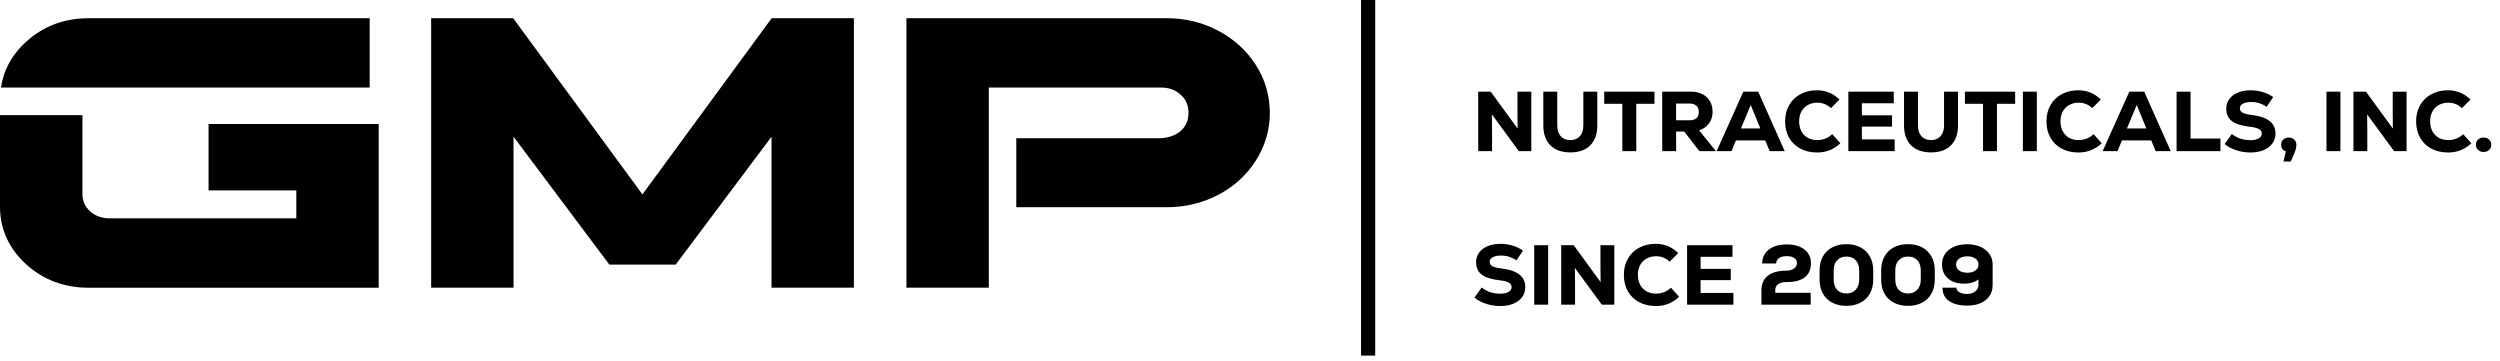 <svg width="353" height="51" viewBox="0 0 353 51" fill="none" xmlns="http://www.w3.org/2000/svg">
<path d="M193.18 0V50.21" stroke="black" stroke-width="2" stroke-miterlimit="10"/>
<path d="M36.35 12.36H52.2V2.57H12.53C9.09 2.57 6.11 3.69 3.68 5.9C1.68 7.72 0.5 9.89 0.14 12.36H36.35ZM29.45 26.88H41.84V30.83H15.46C14.35 30.82 13.45 30.49 12.72 29.84C11.99 29.15 11.64 28.37 11.64 27.44V16.26H0V29.17C0 32.34 1.24 35.08 3.68 37.31C6.11 39.52 9.09 40.63 12.53 40.63H53.47V17.51H29.45V26.88ZM90.71 27.45L72.46 2.57H60.88V40.62H72.51V19.3L86.04 37.36H95.41L108.94 19.3V40.62H120.57V2.57H108.96L90.71 27.45ZM177.34 9.2C176.04 7.15 174.25 5.52 172.01 4.34C169.81 3.16 167.35 2.57 164.71 2.57H127.99V40.62H139.62V12.36H163.8C165.02 12.34 165.97 12.68 166.73 13.4C167.46 14.03 167.81 14.86 167.81 15.94C167.81 17.02 167.45 17.81 166.73 18.48C165.97 19.13 165 19.47 163.78 19.52H143.5V29.26H164.71C167.35 29.26 169.8 28.67 172 27.52C174.25 26.34 176.03 24.71 177.31 22.69C178.63 20.63 179.3 18.36 179.3 15.94C179.3 13.52 178.64 11.23 177.34 9.2Z" fill="black"/>
<path d="M214.266 12.94H216.222V21.34H214.458L210.654 16.144L210.678 18.412V21.34H208.722V12.94H210.486L214.29 18.16L214.266 15.916V12.94ZM221.734 21.52C220.526 21.52 219.586 21.188 218.914 20.524C218.25 19.852 217.918 18.916 217.918 17.716V12.94H219.886V17.716C219.886 18.356 220.046 18.86 220.366 19.228C220.694 19.596 221.15 19.78 221.734 19.78C222.302 19.78 222.75 19.596 223.078 19.228C223.406 18.86 223.57 18.356 223.57 17.716V12.94H225.538V17.716C225.538 18.916 225.206 19.852 224.542 20.524C223.878 21.188 222.942 21.52 221.734 21.52ZM233.61 12.94V14.656H231.042V21.34H229.074V14.656H226.518V12.94H233.61ZM237.811 18.568H236.671V21.34H234.703V12.94H238.795C239.403 12.94 239.935 13.06 240.391 13.3C240.847 13.532 241.199 13.864 241.447 14.296C241.695 14.728 241.819 15.224 241.819 15.784C241.819 16.424 241.651 16.972 241.315 17.428C240.987 17.884 240.519 18.208 239.911 18.4L242.287 21.34H239.947L237.811 18.568ZM239.875 15.808C239.875 15.432 239.759 15.14 239.527 14.932C239.303 14.724 238.983 14.62 238.567 14.62H236.659V16.984H238.567C238.991 16.984 239.315 16.884 239.539 16.684C239.763 16.476 239.875 16.184 239.875 15.808ZM249.878 21.34L249.254 19.828H245.114L244.49 21.34H242.39L246.158 12.94H248.258L252.002 21.34H249.878ZM247.202 14.824L245.822 18.136H248.558L247.202 14.824ZM256.582 21.532C255.678 21.532 254.882 21.348 254.194 20.98C253.514 20.612 252.986 20.096 252.61 19.432C252.242 18.768 252.058 18.004 252.058 17.14C252.058 16.276 252.246 15.512 252.622 14.848C253.006 14.176 253.538 13.66 254.218 13.3C254.898 12.932 255.674 12.748 256.546 12.748C257.786 12.748 258.85 13.184 259.738 14.056L258.526 15.268C257.99 14.756 257.346 14.5 256.594 14.5C256.09 14.5 255.642 14.612 255.25 14.836C254.866 15.052 254.566 15.36 254.35 15.76C254.142 16.16 254.038 16.62 254.038 17.14C254.038 17.66 254.142 18.12 254.35 18.52C254.566 18.92 254.866 19.232 255.25 19.456C255.642 19.672 256.09 19.78 256.594 19.78C256.994 19.78 257.378 19.708 257.746 19.564C258.114 19.42 258.434 19.212 258.706 18.94L259.858 20.224C258.954 21.096 257.862 21.532 256.582 21.532ZM262.896 19.684H267.528V21.34H260.988V12.94H267.396V14.584H262.896V16.288H267.156V17.872H262.896V19.684ZM272.664 21.52C271.456 21.52 270.516 21.188 269.844 20.524C269.18 19.852 268.848 18.916 268.848 17.716V12.94H270.816V17.716C270.816 18.356 270.976 18.86 271.296 19.228C271.624 19.596 272.08 19.78 272.664 19.78C273.232 19.78 273.68 19.596 274.008 19.228C274.336 18.86 274.5 18.356 274.5 17.716V12.94H276.468V17.716C276.468 18.916 276.136 19.852 275.472 20.524C274.808 21.188 273.872 21.52 272.664 21.52ZM284.539 12.94V14.656H281.971V21.34H280.003V14.656H277.447V12.94H284.539ZM285.632 12.94H287.6V21.34H285.632V12.94ZM293.485 21.532C292.581 21.532 291.785 21.348 291.097 20.98C290.417 20.612 289.889 20.096 289.513 19.432C289.145 18.768 288.961 18.004 288.961 17.14C288.961 16.276 289.149 15.512 289.525 14.848C289.909 14.176 290.441 13.66 291.121 13.3C291.801 12.932 292.577 12.748 293.449 12.748C294.689 12.748 295.753 13.184 296.641 14.056L295.429 15.268C294.893 14.756 294.249 14.5 293.497 14.5C292.993 14.5 292.545 14.612 292.153 14.836C291.769 15.052 291.469 15.36 291.253 15.76C291.045 16.16 290.941 16.62 290.941 17.14C290.941 17.66 291.045 18.12 291.253 18.52C291.469 18.92 291.769 19.232 292.153 19.456C292.545 19.672 292.993 19.78 293.497 19.78C293.897 19.78 294.281 19.708 294.649 19.564C295.017 19.42 295.337 19.212 295.609 18.94L296.761 20.224C295.857 21.096 294.765 21.532 293.485 21.532ZM304.382 21.34L303.758 19.828H299.618L298.994 21.34H296.894L300.662 12.94H302.762L306.506 21.34H304.382ZM301.706 14.824L300.326 18.136H303.062L301.706 14.824ZM307.335 12.94H309.303V19.564H313.527V21.34H307.335V12.94ZM317.756 21.532C317.068 21.532 316.404 21.428 315.764 21.22C315.132 21.012 314.584 20.72 314.12 20.344L315.14 18.916C315.884 19.5 316.752 19.792 317.744 19.792C318.24 19.792 318.632 19.708 318.92 19.54C319.216 19.372 319.364 19.144 319.364 18.856C319.364 18.584 319.228 18.372 318.956 18.22C318.684 18.068 318.252 17.96 317.66 17.896C316.516 17.768 315.676 17.5 315.14 17.092C314.612 16.684 314.348 16.1 314.348 15.34C314.348 14.828 314.492 14.376 314.78 13.984C315.068 13.592 315.472 13.288 315.992 13.072C316.512 12.856 317.112 12.748 317.792 12.748C318.376 12.748 318.944 12.832 319.496 13C320.056 13.168 320.548 13.404 320.972 13.708L320.048 15.088C319.392 14.632 318.668 14.404 317.876 14.404C317.388 14.404 316.996 14.484 316.7 14.644C316.412 14.804 316.268 15.02 316.268 15.292C316.268 15.556 316.392 15.76 316.64 15.904C316.896 16.048 317.32 16.156 317.912 16.228C319.048 16.356 319.896 16.64 320.456 17.08C321.016 17.512 321.296 18.108 321.296 18.868C321.296 19.396 321.148 19.864 320.852 20.272C320.556 20.672 320.14 20.984 319.604 21.208C319.068 21.424 318.452 21.532 317.756 21.532ZM323.172 19.42C323.492 19.42 323.752 19.52 323.952 19.72C324.152 19.912 324.252 20.168 324.252 20.488C324.252 20.752 324.196 21.036 324.084 21.34C323.972 21.652 323.76 22.14 323.448 22.804H322.428L322.764 21.364C322.556 21.308 322.392 21.2 322.272 21.04C322.152 20.872 322.092 20.672 322.092 20.44C322.092 20.136 322.192 19.892 322.392 19.708C322.592 19.516 322.852 19.42 323.172 19.42ZM328.499 12.94H330.467V21.34H328.499V12.94ZM337.852 12.94H339.808V21.34H338.044L334.24 16.144L334.264 18.412V21.34H332.308V12.94H334.072L337.876 18.16L337.852 15.916V12.94ZM345.68 21.532C344.776 21.532 343.98 21.348 343.292 20.98C342.612 20.612 342.084 20.096 341.708 19.432C341.34 18.768 341.156 18.004 341.156 17.14C341.156 16.276 341.344 15.512 341.72 14.848C342.104 14.176 342.636 13.66 343.316 13.3C343.996 12.932 344.772 12.748 345.644 12.748C346.884 12.748 347.948 13.184 348.836 14.056L347.624 15.268C347.088 14.756 346.444 14.5 345.692 14.5C345.188 14.5 344.74 14.612 344.348 14.836C343.964 15.052 343.664 15.36 343.448 15.76C343.24 16.16 343.136 16.62 343.136 17.14C343.136 17.66 343.24 18.12 343.448 18.52C343.664 18.92 343.964 19.232 344.348 19.456C344.74 19.672 345.188 19.78 345.692 19.78C346.092 19.78 346.476 19.708 346.844 19.564C347.212 19.42 347.532 19.212 347.804 18.94L348.956 20.224C348.052 21.096 346.96 21.532 345.68 21.532ZM350.688 21.46C350.368 21.46 350.104 21.364 349.896 21.172C349.696 20.98 349.596 20.736 349.596 20.44C349.596 20.144 349.696 19.9 349.896 19.708C350.104 19.516 350.368 19.42 350.688 19.42C351 19.42 351.256 19.516 351.456 19.708C351.664 19.9 351.768 20.144 351.768 20.44C351.768 20.736 351.664 20.98 351.456 21.172C351.256 21.364 351 21.46 350.688 21.46Z" fill="black"/>
<path d="M211.83 43.212C211.142 43.212 210.478 43.108 209.838 42.9C209.206 42.692 208.658 42.4 208.194 42.024L209.214 40.596C209.958 41.18 210.826 41.472 211.818 41.472C212.314 41.472 212.706 41.388 212.994 41.22C213.29 41.052 213.438 40.824 213.438 40.536C213.438 40.264 213.302 40.052 213.03 39.9C212.758 39.748 212.326 39.64 211.734 39.576C210.59 39.448 209.75 39.18 209.214 38.772C208.686 38.364 208.422 37.78 208.422 37.02C208.422 36.508 208.566 36.056 208.854 35.664C209.142 35.272 209.546 34.968 210.066 34.752C210.586 34.536 211.186 34.428 211.866 34.428C212.45 34.428 213.018 34.512 213.57 34.68C214.13 34.848 214.622 35.084 215.046 35.388L214.122 36.768C213.466 36.312 212.742 36.084 211.95 36.084C211.462 36.084 211.07 36.164 210.774 36.324C210.486 36.484 210.342 36.7 210.342 36.972C210.342 37.236 210.466 37.44 210.714 37.584C210.97 37.728 211.394 37.836 211.986 37.908C213.122 38.036 213.97 38.32 214.53 38.76C215.09 39.192 215.37 39.788 215.37 40.548C215.37 41.076 215.222 41.544 214.926 41.952C214.63 42.352 214.214 42.664 213.678 42.888C213.142 43.104 212.526 43.212 211.83 43.212ZM216.632 34.62H218.6V43.02H216.632V34.62ZM225.985 34.62H227.941V43.02H226.177L222.373 37.824L222.397 40.092V43.02H220.441V34.62H222.205L226.009 39.84L225.985 37.596V34.62ZM233.813 43.212C232.909 43.212 232.113 43.028 231.425 42.66C230.745 42.292 230.217 41.776 229.841 41.112C229.473 40.448 229.289 39.684 229.289 38.82C229.289 37.956 229.477 37.192 229.853 36.528C230.237 35.856 230.769 35.34 231.449 34.98C232.129 34.612 232.905 34.428 233.777 34.428C235.017 34.428 236.081 34.864 236.969 35.736L235.757 36.948C235.221 36.436 234.577 36.18 233.825 36.18C233.321 36.18 232.873 36.292 232.481 36.516C232.097 36.732 231.797 37.04 231.581 37.44C231.373 37.84 231.269 38.3 231.269 38.82C231.269 39.34 231.373 39.8 231.581 40.2C231.797 40.6 232.097 40.912 232.481 41.136C232.873 41.352 233.321 41.46 233.825 41.46C234.225 41.46 234.609 41.388 234.977 41.244C235.345 41.1 235.665 40.892 235.937 40.62L237.089 41.904C236.185 42.776 235.093 43.212 233.813 43.212ZM240.126 41.364H244.758V43.02H238.218V34.62H244.626V36.264H240.126V37.968H244.386V39.552H240.126V41.364ZM250.667 41.34H255.671V43.02H248.711V41.016C248.711 40.104 249.011 39.412 249.611 38.94C250.219 38.46 251.087 38.22 252.215 38.22C252.671 38.22 253.035 38.12 253.307 37.92C253.587 37.72 253.727 37.464 253.727 37.152C253.727 36.848 253.599 36.608 253.343 36.432C253.095 36.256 252.751 36.168 252.311 36.168C251.839 36.168 251.471 36.256 251.207 36.432C250.951 36.608 250.811 36.864 250.787 37.2H248.819C248.835 36.36 249.151 35.704 249.767 35.232C250.391 34.752 251.239 34.512 252.311 34.512C252.999 34.512 253.599 34.62 254.111 34.836C254.623 35.044 255.015 35.348 255.287 35.748C255.567 36.14 255.707 36.6 255.707 37.128C255.707 38.928 254.555 39.828 252.251 39.828C251.747 39.828 251.355 39.928 251.075 40.128C250.803 40.32 250.667 40.6 250.667 40.968V41.34ZM260.718 43.188C259.95 43.188 259.278 43.036 258.702 42.732C258.134 42.428 257.694 42 257.382 41.448C257.078 40.888 256.926 40.236 256.926 39.492V38.172C256.926 37.428 257.078 36.78 257.382 36.228C257.694 35.668 258.134 35.236 258.702 34.932C259.278 34.628 259.95 34.476 260.718 34.476C261.478 34.476 262.142 34.628 262.71 34.932C263.286 35.236 263.726 35.668 264.03 36.228C264.342 36.78 264.498 37.428 264.498 38.172V39.492C264.498 40.236 264.342 40.888 264.03 41.448C263.726 42 263.286 42.428 262.71 42.732C262.142 43.036 261.478 43.188 260.718 43.188ZM260.718 41.436C261.27 41.436 261.706 41.26 262.026 40.908C262.354 40.556 262.518 40.084 262.518 39.492V38.172C262.518 37.572 262.358 37.1 262.038 36.756C261.718 36.404 261.278 36.228 260.718 36.228C260.158 36.228 259.718 36.404 259.398 36.756C259.078 37.1 258.918 37.572 258.918 38.172V39.492C258.918 40.092 259.078 40.568 259.398 40.92C259.718 41.264 260.158 41.436 260.718 41.436ZM269.413 43.188C268.645 43.188 267.973 43.036 267.397 42.732C266.829 42.428 266.389 42 266.077 41.448C265.773 40.888 265.621 40.236 265.621 39.492V38.172C265.621 37.428 265.773 36.78 266.077 36.228C266.389 35.668 266.829 35.236 267.397 34.932C267.973 34.628 268.645 34.476 269.413 34.476C270.173 34.476 270.837 34.628 271.405 34.932C271.981 35.236 272.421 35.668 272.725 36.228C273.037 36.78 273.193 37.428 273.193 38.172V39.492C273.193 40.236 273.037 40.888 272.725 41.448C272.421 42 271.981 42.428 271.405 42.732C270.837 43.036 270.173 43.188 269.413 43.188ZM269.413 41.436C269.965 41.436 270.401 41.26 270.721 40.908C271.049 40.556 271.213 40.084 271.213 39.492V38.172C271.213 37.572 271.053 37.1 270.733 36.756C270.413 36.404 269.973 36.228 269.413 36.228C268.853 36.228 268.413 36.404 268.093 36.756C267.773 37.1 267.613 37.572 267.613 38.172V39.492C267.613 40.092 267.773 40.568 268.093 40.92C268.413 41.264 268.853 41.436 269.413 41.436ZM277.748 34.488C278.46 34.488 279.088 34.608 279.632 34.848C280.176 35.088 280.6 35.424 280.904 35.856C281.208 36.28 281.36 36.772 281.36 37.332V40.272C281.36 40.856 281.212 41.364 280.916 41.796C280.62 42.228 280.2 42.564 279.656 42.804C279.112 43.036 278.484 43.152 277.772 43.152C276.668 43.152 275.808 42.932 275.192 42.492C274.584 42.052 274.276 41.428 274.268 40.62H276.236C276.252 40.892 276.396 41.108 276.668 41.268C276.948 41.428 277.308 41.508 277.748 41.508C278.204 41.508 278.584 41.392 278.888 41.16C279.2 40.92 279.356 40.608 279.356 40.224V39.456C278.828 39.856 278.156 40.056 277.34 40.056C276.708 40.056 276.156 39.948 275.684 39.732C275.212 39.508 274.848 39.192 274.592 38.784C274.336 38.368 274.208 37.888 274.208 37.344C274.208 36.776 274.352 36.276 274.64 35.844C274.936 35.412 275.352 35.08 275.888 34.848C276.424 34.608 277.044 34.488 277.748 34.488ZM277.784 38.508C278.256 38.508 278.636 38.404 278.924 38.196C279.22 37.98 279.368 37.696 279.368 37.344C279.368 37 279.22 36.724 278.924 36.516C278.636 36.3 278.256 36.192 277.784 36.192C277.304 36.192 276.92 36.3 276.632 36.516C276.344 36.724 276.2 37 276.2 37.344C276.2 37.696 276.344 37.98 276.632 38.196C276.92 38.404 277.304 38.508 277.784 38.508Z" fill="black"/>
</svg>
